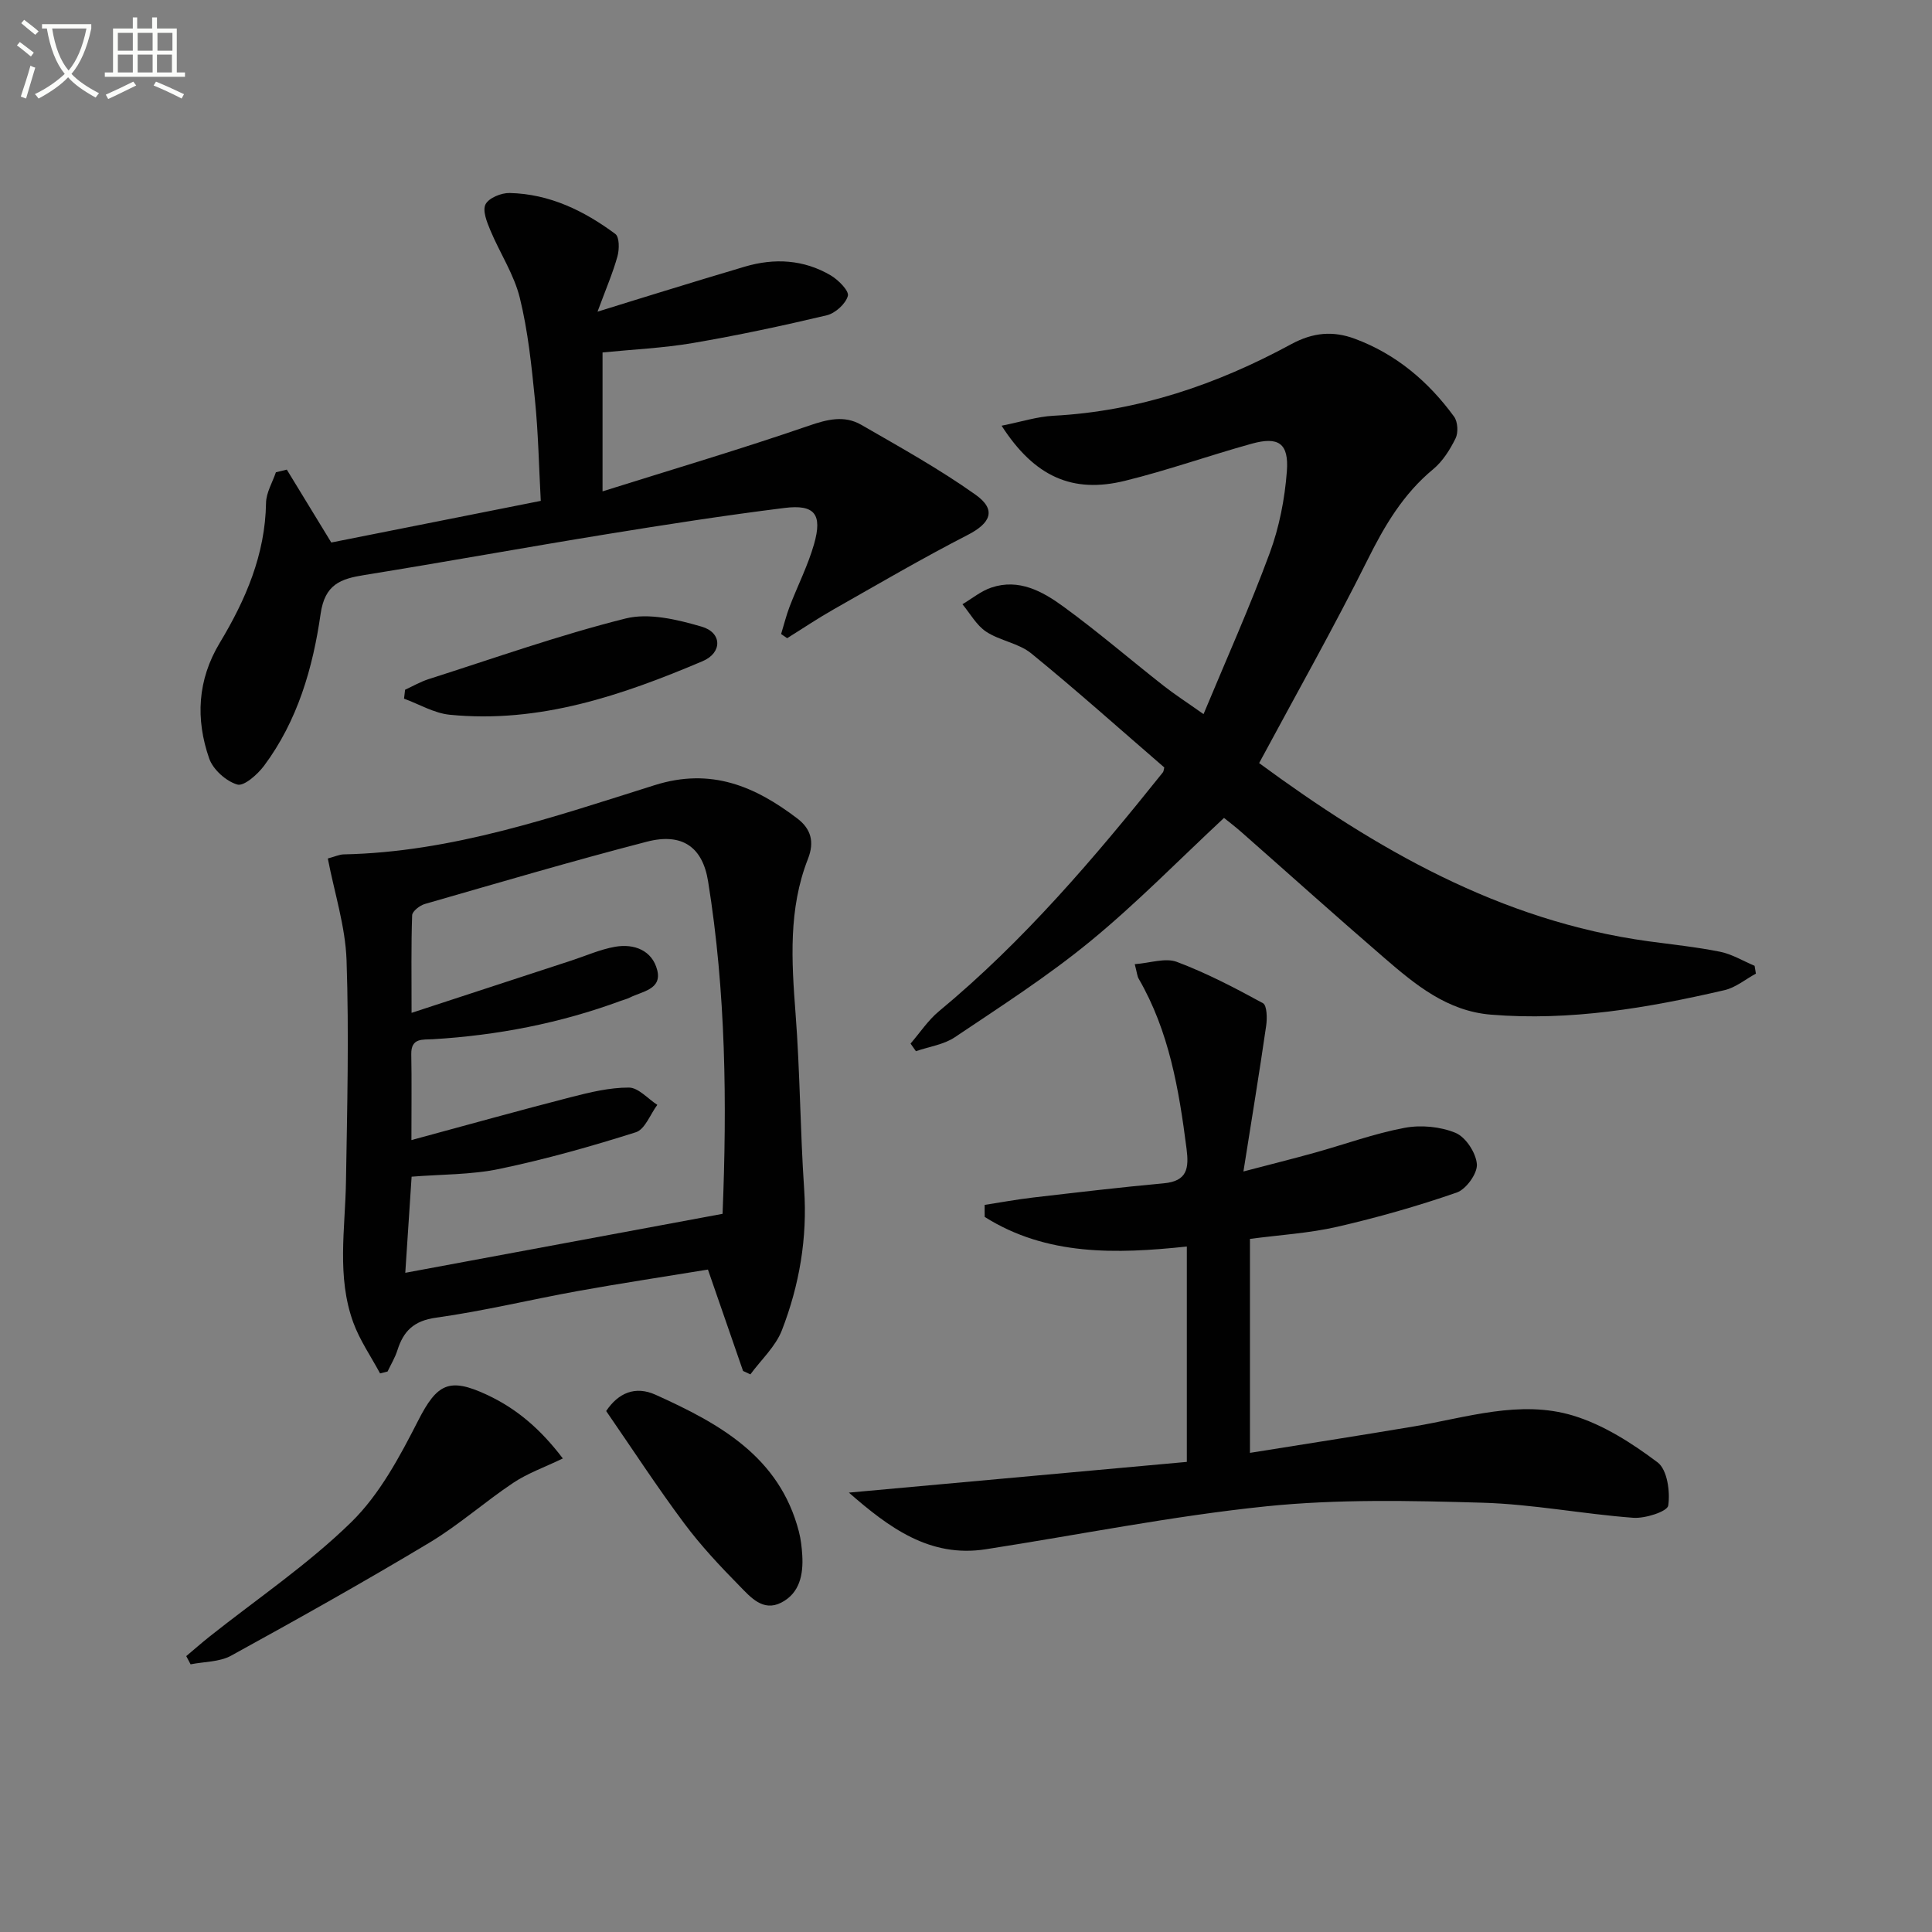 <svg enable-background="new 0 0 400 400" viewBox="0 0 400 400" xmlns="http://www.w3.org/2000/svg"><rect x="0" y="0" width="400" height="400" fill="#808080" stroke="none"/><path d="m6.4 11.7c-1-.8-1.9-1.6-2.9-2.3l.6-.7c.9.7 1.9 1.4 2.9 2.2zm-2.1 8.3c.7-2.1 1.4-4.2 2-6.4.2.1.6.3 1 .4-.7 2.3-1.3 4.4-1.9 6.4zm3-12.8c-1.1-.9-2.1-1.7-2.9-2.4l.6-.7c1 .8 2 1.5 3 2.4zm1.4-1.3v-.9h10.2v.9c-.9 4.2-2.3 7.3-4.1 9.4 1.3 1.4 3.2 2.7 5.7 4-.2.2-.4.5-.7.9-2.5-1.4-4.4-2.7-5.7-4.2-1.4 1.5-3.5 3-6.1 4.4 0 0 0 0-.1-.1-.3-.4-.5-.7-.7-.8 2.7-1.3 4.7-2.8 6.2-4.2-1.8-2.2-3-5.3-3.7-9.4zm9.2 0h-7.1c.6 3.8 1.7 6.7 3.4 8.7 1.7-2 2.9-4.8 3.7-8.7z" fill="#fbfcfa"/><path d="m31.6 3.6h.9v2.3h4.1v9.1h1.7v.9h-16.6v-.9h1.7v-9.1h4.1v-2.3h.9v2.3h3.1v-2.3zm-4 13.3.6.8c-1.9.9-3.8 1.9-5.8 2.8-.2-.3-.3-.6-.5-.9 2-.9 3.9-1.8 5.7-2.7zm-3.2-10.1v3.7h3.1v-3.7zm0 4.5v3.7h3.1v-3.7zm4.1-4.5v3.7h3.1v-3.7zm0 4.5v3.7h3.1v-3.7zm9.1 9.1c-2.1-1.1-4.1-2-5.8-2.7l.5-.8c2.2.9 4.1 1.8 5.8 2.6zm-1.9-13.6h-3.1v3.7h3.1zm-3.2 4.5v3.7h3.1v-3.7z" fill="#fbfcfa"/><g fill="#010101"><path d="m207.37 88.14c4.06-.81 7.35-1.88 10.69-2.06 17.64-.92 33.91-6.49 49.23-14.8 4.61-2.5 8.74-2.81 13.25-1.13 8.52 3.17 15.21 8.85 20.51 16.11.77 1.06.9 3.29.32 4.48-1.15 2.34-2.66 4.75-4.63 6.39-6.2 5.12-10.06 11.66-13.6 18.78-7.04 14.11-14.8 27.85-22.45 42.08 24.05 17.68 49.86 32.69 80.66 36.9 4.93.67 9.9 1.18 14.77 2.16 2.48.5 4.77 1.91 7.15 2.91.09.54.18 1.08.27 1.62-2.16 1.17-4.19 2.89-6.5 3.42-15.91 3.69-31.94 6.43-48.39 5.07-9.04-.75-15.61-6.19-22.04-11.74-9.96-8.59-19.74-17.38-29.61-26.07-1.23-1.08-2.53-2.07-3.58-2.92-9.33 8.69-18.06 17.64-27.66 25.52-8.84 7.26-18.54 13.49-28.06 19.88-2.3 1.55-5.36 1.96-8.07 2.9-.37-.53-.74-1.05-1.11-1.58 1.95-2.25 3.62-4.82 5.88-6.69 17.55-14.53 32.2-31.76 46.36-49.46.18-.23.18-.61.29-1.02-9.14-7.89-18.16-15.97-27.54-23.61-2.6-2.12-6.47-2.61-9.33-4.49-2.01-1.33-3.31-3.75-4.92-5.69 2-1.18 3.87-2.75 6.02-3.46 5.68-1.9 10.57.8 14.85 3.92 7.12 5.18 13.81 10.95 20.74 16.39 2.34 1.84 4.86 3.46 8.31 5.9 4.74-11.39 9.6-22.23 13.7-33.34 1.98-5.36 3.12-11.21 3.55-16.92.44-5.82-1.73-7.26-7.26-5.73-8.78 2.43-17.4 5.51-26.24 7.68-10.86 2.68-18.75-.82-25.56-11.4z"/><path d="m153.84 283.84c-2.36-6.82-4.73-13.65-7.27-20.99-9.03 1.48-18.02 2.84-26.96 4.45-9.79 1.77-19.49 4.14-29.33 5.51-4.62.64-6.75 2.78-8.01 6.77-.48 1.52-1.34 2.92-2.03 4.38-.52.13-1.03.26-1.55.39-1.88-3.5-4.2-6.85-5.55-10.55-3.46-9.5-1.67-19.36-1.51-29.13.25-15.29.64-30.59.12-45.86-.24-6.99-2.5-13.91-3.88-21.07 1.45-.38 2.37-.83 3.29-.85 22.43-.46 43.39-7.73 64.41-14.34 11.64-3.66 20.73.23 29.51 6.91 2.81 2.14 3.59 4.82 2.2 8.36-4.07 10.37-3.4 21.13-2.57 31.99.93 12.1.96 24.27 1.78 36.38.69 10.15-.99 19.88-4.6 29.21-1.31 3.39-4.31 6.12-6.53 9.15-.5-.22-1.01-.46-1.52-.71zm-68.66-47.8c11.71-3.17 22.35-6.14 33.04-8.89 3.93-1.01 7.99-1.99 11.99-1.98 1.96.01 3.92 2.31 5.88 3.58-1.46 1.95-2.55 5.07-4.44 5.67-9.27 2.94-18.68 5.59-28.2 7.58-5.9 1.24-12.09 1.12-18.23 1.62-.46 6.98-.89 13.49-1.31 19.9 22.37-4.16 43.98-8.18 65.69-12.21.93-22.83.7-45.92-3-68.86-1.14-7.07-5.35-10.08-12.66-8.19-15.41 3.99-30.68 8.5-45.98 12.9-1.05.3-2.6 1.51-2.63 2.34-.22 6.22-.12 12.46-.12 20.2 11.82-3.87 22.49-7.36 33.15-10.85 2.99-.98 5.91-2.29 8.98-2.83 3.99-.7 7.7.77 8.73 4.83 1.02 4.01-3.12 4.39-5.66 5.68-.59.3-1.25.45-1.87.68-12.56 4.64-25.56 7.15-38.91 7.95-2.11.13-4.54-.34-4.48 3.1.1 5.3.03 10.61.03 17.78z"/><path d="m203.86 249.46c3.3-.51 6.59-1.12 9.9-1.51 9.05-1.05 18.11-2.13 27.18-2.96 4.89-.44 5.24-3.13 4.72-7.17-1.57-12.24-3.6-24.3-9.91-35.19-.31-.54-.35-1.25-.81-3.01 3.17-.23 6.33-1.37 8.72-.47 6.15 2.31 12.04 5.39 17.82 8.55.84.46.89 3.11.67 4.65-1.39 9.61-2.97 19.19-4.71 30.19 5.92-1.55 10.32-2.65 14.68-3.86 6.23-1.73 12.35-3.98 18.67-5.17 3.39-.64 7.41-.27 10.57 1.04 2.11.88 4.24 4.15 4.41 6.49.14 1.91-2.22 5.18-4.16 5.86-8.1 2.81-16.39 5.17-24.74 7.09-5.79 1.33-11.8 1.68-18.08 2.51v44.3c11.48-1.84 22.71-3.58 33.93-5.47 10.94-1.84 21.97-5.57 32.97-2.25 6.27 1.9 12.19 5.7 17.5 9.69 1.99 1.5 2.63 6.04 2.2 8.94-.18 1.23-4.78 2.72-7.26 2.53-10.43-.78-20.79-2.82-31.22-3.12-14.92-.43-29.97-.77-44.77.75-19.45 2-38.71 5.89-58.06 8.89-11.62 1.8-20.06-4.52-28.33-11.73 23.28-2.12 46.57-4.24 69.97-6.36 0-15.47 0-29.74 0-44.59-14.63 1.55-29.02 1.96-41.85-6.13-.02-.83-.01-1.66-.01-2.49z"/><path d="m59.38 97.23c2.94 4.82 5.89 9.64 9.21 15.09 13.89-2.76 28.32-5.63 43.37-8.62-.38-7.05-.51-14-1.2-20.89-.71-7.09-1.44-14.26-3.14-21.15-1.2-4.86-4.13-9.27-6.09-13.96-.72-1.72-1.68-4.11-1-5.41.69-1.32 3.26-2.37 4.98-2.33 8.25.18 15.42 3.67 21.89 8.48.86.64.84 3.19.44 4.63-.96 3.44-2.39 6.76-4.13 11.46 5.48-1.7 9.63-3 13.8-4.27 5.56-1.7 11.11-3.41 16.68-5.05 6.16-1.82 12.2-1.48 17.78 1.79 1.59.93 3.85 3.21 3.57 4.26-.45 1.65-2.61 3.6-4.37 4.02-9.18 2.18-18.42 4.15-27.72 5.74-6.17 1.05-12.47 1.33-18.7 1.95v28.76c14.7-4.62 28.78-8.79 42.65-13.57 3.88-1.34 7.4-2.23 10.91-.21 8.01 4.62 16.14 9.13 23.66 14.47 4.41 3.13 3.15 5.89-1.65 8.35-9.4 4.83-18.54 10.18-27.74 15.4-3.28 1.86-6.41 3.97-9.61 5.96-.42-.29-.83-.58-1.25-.86.58-1.88 1.05-3.81 1.75-5.65 1.66-4.34 3.8-8.52 5.07-12.96 1.77-6.2.14-8.28-6.15-7.49-12.34 1.54-24.64 3.45-36.92 5.45-16.69 2.71-33.33 5.74-50.02 8.43-4.93.79-8.19 1.91-9.07 8.04-1.6 11.19-4.77 22.14-11.7 31.44-1.35 1.81-4.17 4.31-5.55 3.9-2.32-.68-5.02-3.1-5.82-5.39-2.84-8.16-2.44-16.26 2.19-23.95 5.36-8.9 9.41-18.26 9.58-28.96.03-2.13 1.33-4.24 2.04-6.35.74-.18 1.5-.37 2.26-.55z"/><path d="m116.53 301.96c-3.83 1.84-7.3 3.06-10.26 5.04-5.92 3.95-11.3 8.76-17.39 12.41-13.5 8.1-27.25 15.81-41.05 23.39-2.39 1.31-5.56 1.22-8.37 1.78-.3-.57-.6-1.13-.9-1.7 1.61-1.35 3.19-2.75 4.83-4.05 9.86-7.83 20.41-14.95 29.36-23.71 5.86-5.74 10.01-13.53 13.81-20.97 3.91-7.67 6.41-9.02 14.2-5.4 6.31 2.93 11.23 7.23 15.77 13.21z"/><path d="m125.5 292.14c2.5-3.74 6.01-5.28 10.23-3.37 13.17 5.95 25.64 12.77 29.67 28.32.41 1.58.6 3.25.7 4.88.24 4.02-.52 7.89-4.38 9.85-3.76 1.91-6.34-1.16-8.57-3.43-4.06-4.12-8.06-8.39-11.51-13.02-5.54-7.42-10.6-15.2-16.14-23.23z"/><path d="m83.87 142.8c1.62-.74 3.18-1.65 4.86-2.19 13.55-4.32 26.99-9.1 40.76-12.55 4.85-1.22 10.73.21 15.78 1.68 4.25 1.23 4.3 5.4.22 7.14-16.71 7.09-33.8 12.94-52.38 11.1-3.23-.32-6.31-2.18-9.46-3.33.07-.62.15-1.24.22-1.85z"/></g></svg>
